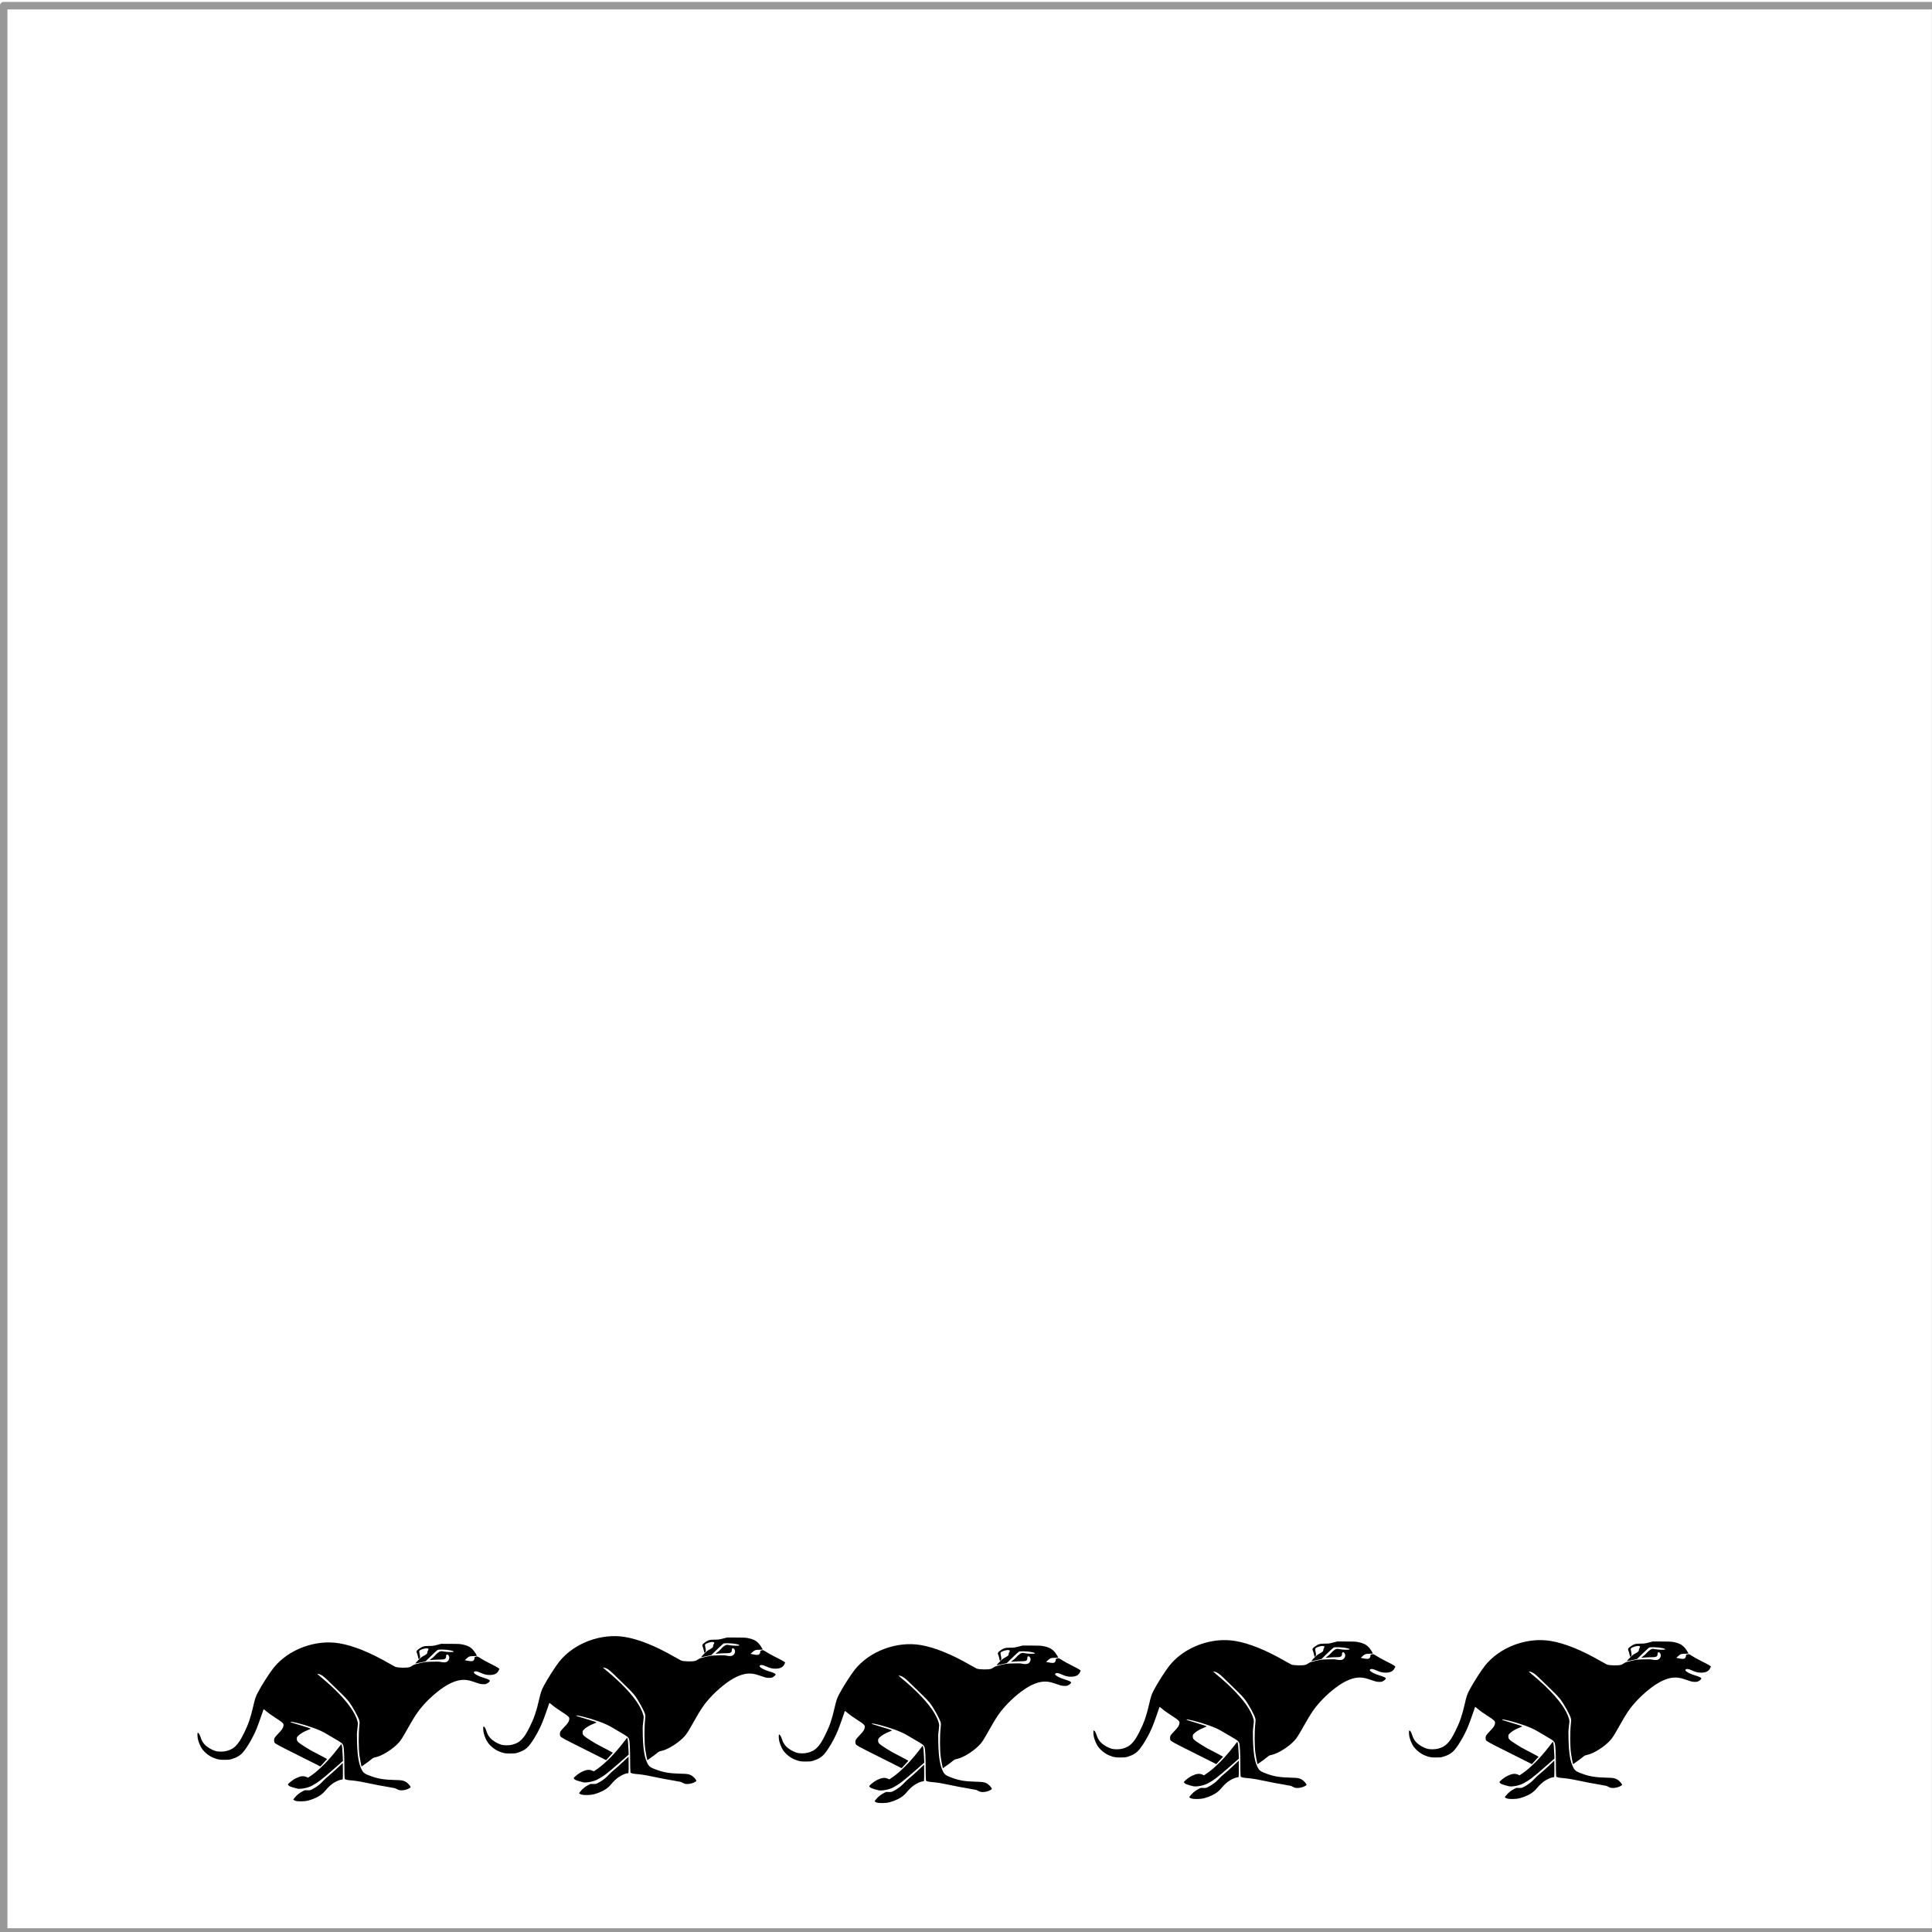 <?xml version="1.0" encoding="UTF-8" standalone="no"?>
<!-- Created with Inkscape (http://www.inkscape.org/) -->
<svg id="svg4136" xmlns:rdf="http://www.w3.org/1999/02/22-rdf-syntax-ns#" xmlns="http://www.w3.org/2000/svg" height="257.14" viewBox="0 0 257.143 257.143" width="257.14" version="1.1" xmlns:cc="http://creativecommons.org/ns#" xmlns:dc="http://purl.org/dc/elements/1.1/">
 <g id="layer2">
  <rect id="rect5317" opacity=".406" stroke-linejoin="round" height="256.39" width="257.14" stroke="#000" stroke-linecap="round" y=".754" x=".491" stroke-width=".999" fill="none"/>
 </g>
 <g id="layer4">
  <g id="g4140">
   <path id="path9547" d="m39.642 239.74c-0.021-0.007-0.121-0.024-0.221-0.037-0.107-0.014-0.225-0.06-0.286-0.112l-0.103-0.087 0.169-0.216c0.264-0.337 0.638-0.646 1.017-0.84l0.345-0.177 0.353 0.009c0.335 0.009 0.367 0.002 0.616-0.121 0.429-0.213 0.938-0.569 1.2-0.84 0.531-0.548 0.72-0.726 1.09-1.021 0.211-0.169 0.703-0.61 1.093-0.981l0.709-0.674 0.012 0.906c0.006 0.498 0.001 0.994-0.012 1.101l-0.023 0.195-0.184 0.025c-0.246 0.033-0.698 0.231-1.04 0.454-0.362 0.237-0.709 0.558-1.06 0.981-0.367 0.442-0.693 0.691-1.258 0.962-0.719 0.345-1.323 0.493-1.988 0.488-0.214-0.002-0.407-0.009-0.428-0.016zm13.421-1.506c-0.084-0.026-0.223-0.091-0.308-0.144-0.125-0.078-0.313-0.122-0.997-0.235-0.97-0.16-1.855-0.328-3.105-0.592-0.845-0.178-1.421-0.264-2.128-0.319-0.179-0.014-0.397-0.055-0.483-0.092l-0.157-0.067-0.025-0.294c-0.014-0.161-0.026-0.771-0.026-1.355-0.002-1.427-0.054-2.514-0.135-2.779-0.043-0.141-0.11-0.251-0.208-0.343-0.119-0.112-0.678-0.455-1.599-0.982-0.088-0.05-0.324-0.189-0.525-0.309-0.424-0.253-1.039-0.53-1.693-0.762-1.338-0.476-3.05-0.914-3.001-0.767 0.015 0.043 0.111 0.075 1.295 0.427 0.949 0.282 1.38 0.429 1.38 0.469 0 0.015-0.125 0.076-0.278 0.134-0.633 0.241-1.146 0.547-1.421 0.846-0.126 0.137-0.142 0.177-0.142 0.353 0 0.346 0.098 0.443 1.065 1.062 0.586 0.375 0.949 0.581 1.562 0.884 0.253 0.125 0.671 0.346 0.93 0.491l0.47 0.263-0.449 0.494-0.449 0.494-0.615-0.316c-0.338-0.174-1.6-0.807-2.804-1.408-2.243-1.118-2.605-1.317-2.688-1.482-0.069-0.135-0.06-0.438 0.017-0.598 0.036-0.076 0.271-0.347 0.521-0.603 0.469-0.48 0.626-0.72 0.667-1.023 0.041-0.297-0.064-0.397-1.16-1.109-0.402-0.261-0.816-0.549-0.92-0.641-0.104-0.092-0.275-0.231-0.379-0.308l-0.189-0.141-0.35 1.013c-0.193 0.557-0.45 1.259-0.573 1.56-0.459 1.131-1.223 2.463-1.803 3.145-0.373 0.439-0.824 0.714-1.509 0.922-0.304 0.092-0.391 0.101-0.967 0.102-0.684 0.001-0.844-0.027-1.427-0.248-0.579-0.219-1.196-0.698-1.565-1.213-0.201-0.28-0.413-0.766-0.534-1.221-0.083-0.311-0.107-0.861-0.039-0.902 0.092-0.056 0.258 0.194 0.377 0.568 0.135 0.424 0.269 0.671 0.504 0.934 0.338 0.376 0.924 0.739 1.457 0.902 0.401 0.123 1.071 0.122 1.515-0.001 0.55-0.153 0.888-0.341 1.21-0.673 0.39-0.403 0.627-0.768 1.071-1.654 0.585-1.167 0.893-2.056 1.249-3.606 0.234-1.02 0.315-1.262 0.623-1.858 0.454-0.879 1.557-2.608 2.086-3.267 1.968-2.455 5.557-3.799 8.734-3.271 1.874 0.312 4.1 1.21 6.67 2.692 0.368 0.212 0.728 0.41 0.801 0.44 0.338 0.139 1.557 0.162 1.919 0.036 0.089-0.031 0.261-0.123 0.381-0.205 0.196-0.133 0.296-0.166 0.966-0.318 0.733-0.166 0.765-0.17 1.63-0.195 0.756-0.022 0.922-0.017 1.165 0.038 0.353 0.08 0.693 0.062 0.839-0.045 0.271-0.197 0.359-0.542 0.203-0.793-0.144-0.233-0.348-0.195-0.348 0.065 0 0.368-0.159 0.453-0.836 0.449-0.247-0.002-0.644 0.017-0.884 0.041-0.239 0.024-0.442 0.036-0.451 0.028-0.009-0.009 0.101-0.099 0.245-0.2 0.143-0.102 0.329-0.267 0.412-0.367 0.241-0.29 0.62-0.585 0.788-0.613 0.089-0.015 0.263 0.002 0.445 0.042 0.351 0.078 1.208 0.097 1.278 0.029 0.115-0.113-0.776-0.285-1.516-0.292-0.399-0.004-0.521 0.008-0.614 0.058-0.063 0.034-0.451 0.39-0.861 0.791l-0.746 0.728-0.652 0.144c-0.359 0.079-0.67 0.138-0.692 0.13-0.022-0.008 0.148-0.202 0.377-0.432 0.347-0.348 0.474-0.448 0.761-0.598 0.371-0.194 0.465-0.292 0.46-0.476-0.002-0.065 0.03-0.16 0.071-0.211 0.041-0.051 0.074-0.132 0.074-0.18 0-0.074-0.025-0.091-0.166-0.112-0.287-0.042-0.9 0.149-1.051 0.329-0.03 0.036-0.022 0.141 0.03 0.389 0.094 0.444 0.092 0.507-0.018 0.642-0.108 0.132-0.1 0.144-0.211-0.331-0.043-0.182-0.105-0.384-0.139-0.448-0.083-0.158-0.026-0.284 0.206-0.456 0.52-0.385 0.716-0.445 1.446-0.445 0.456 0 0.553-0.013 1.056-0.142l0.554-0.142 1.189 0.002c0.963 0.002 1.256 0.014 1.546 0.068 0.672 0.124 1.079 0.315 1.425 0.669 0.226 0.231 0.605 0.812 0.559 0.858-0.015 0.015-0.226 0.032-0.468 0.037-0.509 0.011-0.567 0.033-0.897 0.331l-0.225 0.204 0.141 0.038c0.078 0.021 0.275 0.059 0.438 0.083 0.406 0.061 0.568 0.014 0.662-0.192 0.038-0.082 0.059-0.186 0.047-0.23-0.017-0.065 0.004-0.091 0.11-0.134 0.229-0.094 0.288-0.077 0.726 0.209 0.232 0.151 0.732 0.428 1.112 0.615 0.692 0.341 1.111 0.571 1.278 0.7l0.089 0.069-0.092 0.206c-0.188 0.418-0.57 0.615-1.198 0.615-0.437 0.001-0.74-0.074-1.267-0.314-0.403-0.183-0.657-0.224-0.782-0.124-0.076 0.06-0.083 0.083-0.045 0.152 0.104 0.191 0.61 0.45 1.27 0.652 0.624 0.191 0.837 0.297 0.842 0.422 0.003 0.074-0.252 0.294-0.428 0.369-0.171 0.072-0.247 0.082-0.528 0.067-0.331-0.018-0.412-0.04-1.344-0.364-1.007-0.35-1.864-0.274-2.982 0.265-1.048 0.505-2.453 1.636-3.526 2.838-0.764 0.856-1.133 1.403-2.073 3.071-0.719 1.276-0.94 1.627-1.223 1.946-0.75 0.846-2.174 1.758-3.052 1.955-0.358 0.08-0.375 0.089-0.725 0.375-0.197 0.161-0.47 0.367-0.607 0.456-0.137 0.09-0.324 0.222-0.414 0.294-0.091 0.072-0.171 0.125-0.179 0.117-0.025-0.025-0.206-0.987-0.269-1.429-0.133-0.936-0.141-2.93-0.016-3.993 0.039-0.334 0.04-0.472 0.004-0.642-0.091-0.434-0.897-1.902-1.425-2.595-0.159-0.209-0.542-0.622-0.858-0.925-0.314-0.301-0.961-0.933-1.439-1.404-0.881-0.869-1.105-1.061-1.421-1.217-0.191-0.094-0.48-0.161-0.458-0.106 0.007 0.019 0.225 0.208 0.484 0.421 1.905 1.567 3.436 3.19 4.223 4.473 0.414 0.677 0.695 1.378 0.694 1.739-0 0.084-0.034 0.41-0.075 0.724-0.068 0.519-0.072 0.68-0.041 1.756 0.053 1.831 0.243 2.913 0.642 3.668 0.215 0.405 0.413 0.536 1.273 0.841 0.948 0.336 1.678 0.451 3.107 0.489 0.894 0.024 1.054 0.047 1.371 0.194 0.229 0.107 0.565 0.418 0.681 0.631 0.073 0.134 0.073 0.136-0.001 0.194-0.376 0.29-1.11 0.437-1.532 0.306zm-13.466-0.17c-0.231-0.041-0.903-0.247-1.057-0.325-0.058-0.029-0.134-0.096-0.169-0.148-0.061-0.092-0.06-0.099 0.048-0.212 0.222-0.234 0.675-0.56 0.984-0.709 0.59-0.284 0.981-0.332 1.368-0.167l0.233 0.1 0.239-0.163c0.54-0.368 0.84-0.608 1.358-1.085 0.809-0.743 1.547-1.564 2.382-2.646l0.447-0.58 0.049 0.118c0.055 0.132 0.108 0.722 0.142 1.57l0.023 0.566-1.218 1.065c-1.682 1.471-2.127 1.81-2.932 2.237-0.525 0.279-1.434 0.459-1.898 0.378z"/>
   <path id="path9547-2" d="m77.677 238.9c-0.021-0.007-0.121-0.024-0.221-0.037-0.107-0.014-0.225-0.06-0.286-0.112l-0.103-0.087 0.169-0.216c0.264-0.337 0.638-0.646 1.017-0.84l0.345-0.177 0.353 0.009c0.335 0.009 0.367 0.002 0.616-0.121 0.429-0.213 0.938-0.569 1.2-0.84 0.531-0.548 0.72-0.726 1.09-1.021 0.211-0.169 0.703-0.61 1.093-0.981l0.709-0.674 0.012 0.906c0.006 0.498 0.001 0.994-0.012 1.101l-0.023 0.195-0.184 0.025c-0.246 0.033-0.698 0.231-1.04 0.454-0.362 0.237-0.709 0.558-1.06 0.981-0.367 0.442-0.693 0.691-1.258 0.962-0.719 0.345-1.323 0.493-1.988 0.488-0.214-0.002-0.407-0.009-0.428-0.016zm13.421-1.506c-0.084-0.026-0.223-0.091-0.308-0.144-0.125-0.078-0.313-0.122-0.997-0.235-0.97-0.16-1.855-0.328-3.105-0.592-0.845-0.178-1.421-0.264-2.128-0.319-0.179-0.014-0.397-0.055-0.483-0.092l-0.157-0.067-0.025-0.294c-0.014-0.161-0.026-0.771-0.026-1.355-0.002-1.427-0.054-2.514-0.135-2.779-0.043-0.141-0.11-0.251-0.208-0.343-0.119-0.112-0.678-0.455-1.599-0.982-0.088-0.05-0.324-0.189-0.525-0.309-0.424-0.253-1.039-0.53-1.693-0.762-1.338-0.476-3.05-0.914-3.001-0.767 0.015 0.043 0.111 0.075 1.295 0.427 0.949 0.282 1.38 0.429 1.38 0.469 0 0.015-0.125 0.076-0.278 0.134-0.633 0.241-1.146 0.547-1.421 0.846-0.126 0.137-0.142 0.177-0.142 0.353 0 0.346 0.098 0.443 1.065 1.062 0.586 0.375 0.949 0.581 1.562 0.884 0.253 0.125 0.671 0.346 0.93 0.491l0.47 0.263-0.449 0.494-0.449 0.494-0.615-0.316c-0.338-0.174-1.6-0.807-2.804-1.408-2.243-1.118-2.605-1.317-2.688-1.482-0.069-0.135-0.06-0.438 0.017-0.598 0.036-0.076 0.271-0.347 0.521-0.603 0.469-0.48 0.626-0.72 0.667-1.023 0.041-0.297-0.064-0.397-1.16-1.109-0.402-0.261-0.816-0.549-0.92-0.641-0.104-0.092-0.275-0.231-0.379-0.308l-0.189-0.141-0.35 1.013c-0.193 0.557-0.45 1.259-0.573 1.56-0.459 1.131-1.223 2.463-1.803 3.145-0.373 0.439-0.824 0.714-1.509 0.922-0.304 0.092-0.391 0.101-0.967 0.102-0.684 0.001-0.844-0.027-1.427-0.248-0.579-0.219-1.196-0.698-1.565-1.213-0.201-0.28-0.413-0.766-0.534-1.221-0.083-0.311-0.107-0.861-0.039-0.902 0.092-0.056 0.258 0.194 0.377 0.568 0.135 0.424 0.269 0.671 0.504 0.934 0.338 0.376 0.924 0.739 1.457 0.902 0.401 0.123 1.071 0.122 1.515-0.001 0.55-0.153 0.888-0.341 1.21-0.673 0.39-0.403 0.627-0.768 1.071-1.654 0.585-1.167 0.893-2.056 1.249-3.606 0.234-1.02 0.315-1.262 0.623-1.858 0.454-0.879 1.557-2.608 2.086-3.267 1.968-2.455 5.557-3.799 8.734-3.271 1.874 0.312 4.1 1.21 6.67 2.692 0.368 0.212 0.728 0.41 0.801 0.44 0.338 0.139 1.557 0.162 1.919 0.036 0.089-0.031 0.261-0.123 0.381-0.205 0.196-0.133 0.296-0.166 0.966-0.318 0.733-0.166 0.765-0.17 1.63-0.195 0.756-0.022 0.922-0.017 1.165 0.038 0.353 0.08 0.693 0.062 0.839-0.045 0.271-0.197 0.359-0.542 0.203-0.793-0.144-0.233-0.348-0.195-0.348 0.065 0 0.368-0.159 0.453-0.836 0.449-0.247-0.002-0.644 0.017-0.884 0.041-0.239 0.024-0.442 0.036-0.451 0.028-0.009-0.009 0.101-0.099 0.245-0.2 0.143-0.102 0.329-0.267 0.412-0.367 0.241-0.29 0.62-0.585 0.788-0.613 0.089-0.015 0.263 0.002 0.445 0.042 0.351 0.078 1.208 0.097 1.278 0.029 0.115-0.113-0.776-0.285-1.516-0.292-0.399-0.004-0.521 0.008-0.614 0.058-0.063 0.034-0.451 0.39-0.861 0.791l-0.746 0.728-0.652 0.144c-0.359 0.079-0.67 0.138-0.692 0.13-0.022-0.008 0.148-0.202 0.377-0.432 0.347-0.348 0.474-0.448 0.761-0.598 0.371-0.194 0.465-0.292 0.46-0.476-0.002-0.065 0.03-0.16 0.071-0.211 0.041-0.051 0.074-0.132 0.074-0.18 0-0.074-0.025-0.091-0.166-0.112-0.287-0.042-0.9 0.149-1.051 0.329-0.03 0.036-0.022 0.141 0.03 0.389 0.094 0.444 0.092 0.507-0.018 0.642-0.108 0.132-0.1 0.144-0.211-0.331-0.043-0.182-0.105-0.384-0.139-0.448-0.083-0.158-0.026-0.284 0.206-0.456 0.52-0.385 0.716-0.445 1.446-0.445 0.456 0 0.553-0.013 1.056-0.142l0.554-0.142 1.189 0.002c0.963 0.002 1.256 0.014 1.546 0.068 0.672 0.124 1.079 0.315 1.425 0.669 0.226 0.231 0.605 0.812 0.559 0.858-0.015 0.015-0.226 0.032-0.468 0.037-0.509 0.011-0.567 0.033-0.897 0.331l-0.225 0.204 0.141 0.038c0.078 0.021 0.275 0.059 0.438 0.083 0.406 0.061 0.568 0.014 0.662-0.192 0.038-0.082 0.059-0.186 0.047-0.23-0.017-0.065 0.004-0.091 0.11-0.134 0.229-0.094 0.288-0.077 0.726 0.209 0.232 0.151 0.732 0.428 1.112 0.615 0.692 0.341 1.111 0.571 1.278 0.7l0.089 0.069-0.092 0.206c-0.188 0.418-0.57 0.615-1.198 0.615-0.437 0.001-0.74-0.074-1.267-0.314-0.403-0.183-0.657-0.224-0.782-0.124-0.076 0.06-0.083 0.083-0.045 0.152 0.104 0.191 0.61 0.45 1.27 0.652 0.624 0.191 0.837 0.297 0.842 0.422 0.003 0.074-0.252 0.294-0.428 0.369-0.171 0.072-0.247 0.082-0.528 0.067-0.331-0.018-0.412-0.04-1.344-0.364-1.007-0.35-1.864-0.274-2.982 0.265-1.048 0.505-2.453 1.636-3.526 2.838-0.764 0.856-1.133 1.403-2.073 3.071-0.719 1.276-0.94 1.627-1.223 1.946-0.75 0.846-2.174 1.758-3.052 1.955-0.358 0.08-0.375 0.089-0.725 0.375-0.197 0.161-0.47 0.367-0.607 0.456-0.137 0.09-0.324 0.222-0.414 0.294-0.091 0.072-0.171 0.125-0.179 0.117-0.025-0.025-0.206-0.987-0.269-1.429-0.133-0.936-0.141-2.93-0.016-3.993 0.039-0.334 0.04-0.472 0.004-0.642-0.091-0.434-0.897-1.902-1.425-2.595-0.159-0.209-0.542-0.622-0.858-0.925-0.314-0.301-0.961-0.933-1.439-1.404-0.881-0.869-1.105-1.061-1.421-1.217-0.191-0.094-0.48-0.161-0.458-0.106 0.007 0.019 0.225 0.208 0.484 0.421 1.905 1.567 3.436 3.19 4.223 4.473 0.414 0.677 0.695 1.378 0.694 1.739-0 0.084-0.034 0.41-0.075 0.724-0.068 0.519-0.072 0.68-0.041 1.756 0.053 1.831 0.243 2.913 0.642 3.668 0.215 0.405 0.413 0.536 1.273 0.841 0.948 0.336 1.678 0.451 3.107 0.489 0.894 0.024 1.054 0.047 1.371 0.194 0.229 0.107 0.565 0.418 0.681 0.631 0.073 0.134 0.073 0.136-0.001 0.194-0.376 0.29-1.11 0.437-1.532 0.306zm-13.466-0.175c-0.231-0.041-0.903-0.247-1.057-0.325-0.058-0.029-0.134-0.096-0.169-0.148-0.061-0.092-0.06-0.099 0.048-0.212 0.222-0.234 0.675-0.56 0.984-0.709 0.59-0.284 0.981-0.332 1.368-0.167l0.233 0.1 0.239-0.163c0.54-0.368 0.84-0.608 1.358-1.085 0.809-0.743 1.547-1.564 2.382-2.646l0.447-0.58 0.049 0.118c0.055 0.132 0.108 0.722 0.142 1.57l0.023 0.566-1.218 1.065c-1.682 1.471-2.127 1.81-2.932 2.237-0.525 0.279-1.434 0.459-1.898 0.378z"/>
   <path id="path9547-2-4" d="m117.01 239.97c-0.021-0.007-0.121-0.024-0.221-0.037-0.107-0.014-0.225-0.06-0.286-0.112l-0.103-0.087 0.169-0.216c0.264-0.337 0.638-0.646 1.017-0.84l0.345-0.177 0.353 0.009c0.335 0.009 0.367 0.002 0.616-0.121 0.429-0.213 0.938-0.569 1.2-0.84 0.531-0.548 0.72-0.726 1.09-1.021 0.211-0.169 0.703-0.61 1.093-0.981l0.709-0.674 0.011 0.906c0.006 0.498 0.001 0.994-0.012 1.101l-0.024 0.195-0.184 0.025c-0.246 0.033-0.698 0.231-1.04 0.454-0.362 0.237-0.709 0.558-1.06 0.981-0.367 0.442-0.693 0.691-1.258 0.962-0.719 0.345-1.323 0.493-1.988 0.488-0.214-0.002-0.407-0.009-0.428-0.016zm13.421-1.506c-0.084-0.026-0.223-0.091-0.308-0.144-0.125-0.078-0.313-0.122-0.997-0.235-0.97-0.16-1.855-0.328-3.105-0.592-0.845-0.178-1.421-0.264-2.128-0.319-0.179-0.014-0.397-0.055-0.483-0.092l-0.157-0.067-0.025-0.294c-0.014-0.161-0.026-0.771-0.026-1.355-0.002-1.427-0.054-2.514-0.135-2.779-0.043-0.141-0.11-0.251-0.208-0.343-0.119-0.112-0.678-0.455-1.599-0.982-0.088-0.05-0.324-0.189-0.525-0.309-0.424-0.253-1.039-0.53-1.693-0.762-1.338-0.476-3.05-0.914-3.001-0.767 0.015 0.043 0.111 0.075 1.295 0.427 0.949 0.282 1.38 0.429 1.38 0.469 0 0.015-0.125 0.076-0.278 0.134-0.633 0.241-1.146 0.547-1.421 0.846-0.126 0.137-0.142 0.177-0.142 0.353 0 0.346 0.098 0.443 1.065 1.062 0.586 0.375 0.949 0.581 1.562 0.884 0.253 0.125 0.671 0.346 0.93 0.491l0.47 0.263-0.449 0.494-0.449 0.494-0.615-0.316c-0.338-0.174-1.6-0.807-2.804-1.408-2.243-1.118-2.605-1.317-2.688-1.482-0.069-0.135-0.06-0.438 0.017-0.598 0.036-0.076 0.271-0.347 0.521-0.603 0.469-0.48 0.626-0.72 0.667-1.023 0.041-0.297-0.064-0.397-1.16-1.109-0.402-0.261-0.816-0.549-0.92-0.641-0.104-0.092-0.275-0.231-0.379-0.308l-0.189-0.141-0.35 1.013c-0.193 0.557-0.45 1.259-0.573 1.56-0.459 1.131-1.223 2.463-1.803 3.145-0.373 0.439-0.824 0.714-1.509 0.922-0.304 0.092-0.391 0.101-0.967 0.102-0.684 0.001-0.844-0.027-1.427-0.248-0.579-0.219-1.196-0.698-1.565-1.213-0.201-0.28-0.413-0.766-0.534-1.221-0.083-0.311-0.107-0.861-0.039-0.902 0.092-0.056 0.258 0.194 0.377 0.568 0.135 0.424 0.269 0.671 0.504 0.934 0.338 0.376 0.924 0.739 1.457 0.902 0.401 0.123 1.071 0.122 1.515-0.001 0.55-0.153 0.888-0.341 1.21-0.673 0.39-0.403 0.627-0.768 1.071-1.654 0.585-1.167 0.893-2.056 1.249-3.606 0.234-1.02 0.315-1.262 0.623-1.858 0.454-0.879 1.557-2.608 2.086-3.267 1.968-2.455 5.557-3.799 8.734-3.271 1.874 0.312 4.1 1.21 6.67 2.692 0.368 0.212 0.728 0.41 0.801 0.44 0.338 0.139 1.557 0.162 1.919 0.036 0.089-0.031 0.261-0.123 0.381-0.205 0.196-0.133 0.296-0.166 0.966-0.318 0.733-0.166 0.765-0.17 1.63-0.195 0.756-0.022 0.922-0.017 1.165 0.038 0.353 0.08 0.693 0.062 0.839-0.045 0.271-0.197 0.359-0.542 0.203-0.793-0.144-0.233-0.348-0.195-0.348 0.065 0 0.368-0.159 0.453-0.836 0.449-0.247-0.002-0.644 0.017-0.884 0.041s-0.442 0.036-0.451 0.028c-0.009-0.009 0.101-0.099 0.245-0.2 0.143-0.102 0.329-0.267 0.412-0.367 0.241-0.29 0.62-0.585 0.788-0.613 0.089-0.015 0.263 0.002 0.445 0.042 0.351 0.078 1.208 0.097 1.278 0.029 0.115-0.113-0.776-0.285-1.516-0.292-0.399-0.004-0.521 0.008-0.614 0.058-0.063 0.034-0.451 0.39-0.861 0.791l-0.746 0.728-0.652 0.144c-0.359 0.079-0.67 0.138-0.692 0.13-0.022-0.008 0.148-0.202 0.377-0.432 0.347-0.348 0.474-0.448 0.761-0.598 0.371-0.194 0.465-0.292 0.46-0.476-0.002-0.065 0.03-0.16 0.071-0.211 0.041-0.051 0.074-0.132 0.074-0.18 0-0.074-0.025-0.091-0.166-0.112-0.287-0.042-0.9 0.149-1.051 0.329-0.03 0.036-0.022 0.141 0.03 0.389 0.094 0.444 0.092 0.507-0.018 0.642-0.108 0.132-0.1 0.144-0.211-0.331-0.043-0.182-0.105-0.384-0.139-0.448-0.083-0.158-0.026-0.284 0.206-0.456 0.52-0.385 0.716-0.445 1.446-0.445 0.456 0 0.553-0.013 1.056-0.142l0.554-0.142 1.189 0.002c0.963 0.002 1.257 0.014 1.546 0.068 0.672 0.124 1.079 0.315 1.425 0.669 0.226 0.231 0.605 0.812 0.559 0.858-0.015 0.015-0.226 0.032-0.468 0.037-0.509 0.011-0.567 0.033-0.897 0.331l-0.225 0.204 0.141 0.038c0.078 0.021 0.275 0.059 0.438 0.083 0.406 0.061 0.568 0.014 0.662-0.192 0.038-0.082 0.059-0.186 0.047-0.23-0.017-0.065 0.004-0.091 0.11-0.134 0.229-0.094 0.288-0.077 0.726 0.209 0.232 0.151 0.732 0.428 1.112 0.615 0.692 0.341 1.111 0.571 1.278 0.7l0.089 0.069-0.092 0.206c-0.188 0.418-0.57 0.615-1.198 0.615-0.437 0.001-0.74-0.074-1.267-0.314-0.403-0.183-0.657-0.224-0.782-0.124-0.076 0.06-0.083 0.083-0.045 0.152 0.104 0.191 0.61 0.45 1.27 0.652 0.624 0.191 0.837 0.297 0.842 0.422 0.003 0.074-0.252 0.294-0.428 0.369-0.171 0.072-0.247 0.082-0.528 0.067-0.331-0.018-0.412-0.04-1.344-0.364-1.007-0.35-1.864-0.274-2.982 0.265-1.048 0.505-2.453 1.636-3.526 2.838-0.764 0.856-1.133 1.403-2.073 3.071-0.719 1.276-0.94 1.627-1.223 1.946-0.75 0.846-2.174 1.758-3.052 1.955-0.358 0.08-0.375 0.089-0.725 0.375-0.197 0.161-0.47 0.367-0.607 0.456-0.137 0.09-0.324 0.222-0.414 0.294-0.091 0.072-0.171 0.125-0.179 0.117-0.025-0.025-0.206-0.987-0.269-1.429-0.133-0.936-0.141-2.93-0.016-3.993 0.039-0.334 0.04-0.472 0.004-0.642-0.091-0.434-0.897-1.902-1.425-2.595-0.159-0.209-0.542-0.622-0.858-0.925-0.314-0.301-0.961-0.933-1.439-1.404-0.881-0.869-1.105-1.061-1.421-1.217-0.191-0.094-0.48-0.161-0.458-0.106 0.008 0.019 0.225 0.208 0.484 0.421 1.905 1.567 3.436 3.19 4.223 4.473 0.414 0.677 0.695 1.378 0.694 1.739-0 0.084-0.034 0.41-0.075 0.724-0.068 0.519-0.072 0.68-0.041 1.756 0.053 1.831 0.243 2.913 0.642 3.668 0.215 0.405 0.413 0.536 1.273 0.841 0.948 0.336 1.678 0.451 3.107 0.489 0.894 0.024 1.054 0.047 1.371 0.194 0.229 0.107 0.565 0.418 0.681 0.631 0.073 0.134 0.073 0.136-0.001 0.194-0.376 0.29-1.11 0.437-1.532 0.306zm-13.466-0.175c-0.231-0.041-0.903-0.247-1.057-0.325-0.058-0.029-0.134-0.096-0.168-0.148-0.061-0.092-0.06-0.099 0.048-0.212 0.222-0.234 0.675-0.56 0.984-0.709 0.59-0.284 0.981-0.332 1.368-0.167l0.233 0.1 0.239-0.163c0.54-0.368 0.84-0.608 1.358-1.085 0.809-0.743 1.547-1.564 2.382-2.646l0.447-0.58 0.049 0.118c0.055 0.132 0.108 0.722 0.142 1.57l0.023 0.566-1.218 1.065c-1.682 1.471-2.127 1.81-2.932 2.237-0.525 0.279-1.434 0.459-1.898 0.378z"/>
   <path id="path9547-2-4-7" d="m158.89 239.43c-0.021-0.007-0.121-0.024-0.221-0.037-0.107-0.014-0.225-0.06-0.286-0.112l-0.103-0.087 0.169-0.216c0.264-0.337 0.638-0.646 1.017-0.84l0.345-0.177 0.353 0.009c0.335 0.009 0.367 0.002 0.616-0.121 0.429-0.213 0.938-0.569 1.2-0.84 0.531-0.548 0.72-0.726 1.09-1.021 0.211-0.169 0.703-0.61 1.093-0.981l0.709-0.674 0.011 0.906c0.006 0.498 0.001 0.994-0.012 1.101l-0.024 0.195-0.184 0.025c-0.246 0.033-0.698 0.231-1.04 0.454-0.362 0.237-0.709 0.558-1.06 0.981-0.367 0.442-0.693 0.691-1.258 0.962-0.719 0.345-1.323 0.493-1.988 0.488-0.214-0.002-0.407-0.009-0.428-0.016zm13.421-1.506c-0.084-0.026-0.223-0.091-0.308-0.144-0.125-0.078-0.313-0.122-0.997-0.235-0.97-0.16-1.855-0.328-3.105-0.592-0.845-0.178-1.421-0.264-2.128-0.319-0.179-0.014-0.397-0.055-0.483-0.092l-0.157-0.067-0.025-0.294c-0.014-0.161-0.026-0.771-0.026-1.355-0.002-1.427-0.054-2.514-0.135-2.779-0.043-0.141-0.11-0.251-0.208-0.343-0.119-0.112-0.678-0.455-1.599-0.982-0.088-0.05-0.324-0.189-0.525-0.309-0.424-0.253-1.039-0.53-1.693-0.762-1.338-0.476-3.05-0.914-3.001-0.767 0.015 0.043 0.111 0.075 1.295 0.427 0.949 0.282 1.38 0.429 1.38 0.469 0 0.015-0.125 0.076-0.278 0.134-0.633 0.241-1.146 0.547-1.421 0.846-0.126 0.137-0.142 0.177-0.142 0.353 0 0.346 0.098 0.443 1.065 1.062 0.586 0.375 0.949 0.581 1.562 0.884 0.253 0.125 0.671 0.346 0.93 0.491l0.47 0.263-0.449 0.494-0.449 0.494-0.615-0.316c-0.338-0.174-1.6-0.807-2.804-1.408-2.243-1.118-2.605-1.317-2.688-1.482-0.069-0.135-0.06-0.438 0.017-0.598 0.036-0.076 0.271-0.347 0.521-0.603 0.469-0.48 0.626-0.72 0.667-1.023 0.041-0.297-0.064-0.397-1.16-1.109-0.402-0.261-0.816-0.549-0.92-0.641-0.104-0.092-0.275-0.231-0.379-0.308l-0.189-0.141-0.35 1.013c-0.193 0.557-0.45 1.259-0.573 1.56-0.459 1.131-1.223 2.463-1.803 3.145-0.373 0.439-0.824 0.714-1.509 0.922-0.304 0.092-0.391 0.101-0.967 0.102-0.684 0.001-0.844-0.027-1.427-0.248-0.579-0.219-1.196-0.698-1.565-1.213-0.201-0.28-0.413-0.766-0.534-1.221-0.083-0.311-0.107-0.861-0.039-0.902 0.092-0.056 0.258 0.194 0.377 0.568 0.135 0.424 0.269 0.671 0.504 0.934 0.338 0.376 0.924 0.739 1.457 0.902 0.401 0.123 1.071 0.122 1.515-0.001 0.55-0.153 0.888-0.341 1.21-0.673 0.39-0.403 0.627-0.768 1.071-1.654 0.585-1.167 0.893-2.056 1.249-3.606 0.234-1.02 0.315-1.262 0.623-1.858 0.454-0.879 1.557-2.608 2.086-3.267 1.968-2.455 5.557-3.799 8.734-3.271 1.874 0.312 4.1 1.21 6.67 2.692 0.368 0.212 0.728 0.41 0.801 0.44 0.338 0.139 1.557 0.162 1.919 0.036 0.089-0.031 0.261-0.123 0.381-0.205 0.196-0.133 0.296-0.166 0.966-0.318 0.733-0.166 0.765-0.17 1.63-0.195 0.756-0.022 0.922-0.017 1.165 0.038 0.353 0.08 0.693 0.062 0.839-0.045 0.271-0.197 0.359-0.542 0.203-0.793-0.144-0.233-0.348-0.195-0.348 0.065 0 0.368-0.159 0.453-0.836 0.449-0.247-0.002-0.644 0.017-0.884 0.041s-0.442 0.036-0.451 0.028c-0.009-0.009 0.101-0.099 0.245-0.2 0.143-0.102 0.329-0.267 0.412-0.367 0.241-0.29 0.62-0.585 0.788-0.613 0.089-0.015 0.263 0.002 0.445 0.042 0.351 0.078 1.208 0.097 1.278 0.029 0.115-0.113-0.776-0.285-1.516-0.292-0.399-0.004-0.521 0.008-0.614 0.058-0.063 0.034-0.451 0.39-0.861 0.791l-0.746 0.728-0.652 0.144c-0.359 0.079-0.67 0.138-0.692 0.13-0.022-0.008 0.148-0.202 0.377-0.432 0.347-0.348 0.474-0.448 0.761-0.598 0.371-0.194 0.465-0.292 0.46-0.476-0.002-0.065 0.03-0.16 0.071-0.211 0.041-0.051 0.074-0.132 0.074-0.18 0-0.074-0.025-0.091-0.166-0.112-0.287-0.042-0.9 0.149-1.051 0.329-0.03 0.036-0.022 0.141 0.03 0.389 0.094 0.444 0.092 0.507-0.018 0.642-0.108 0.132-0.1 0.144-0.211-0.331-0.043-0.182-0.105-0.384-0.139-0.448-0.083-0.158-0.026-0.284 0.206-0.456 0.52-0.385 0.716-0.445 1.446-0.445 0.456 0 0.553-0.013 1.056-0.142l0.554-0.142 1.189 0.002c0.963 0.002 1.257 0.014 1.546 0.068 0.672 0.124 1.079 0.315 1.425 0.669 0.226 0.231 0.605 0.812 0.559 0.858-0.015 0.015-0.226 0.032-0.468 0.037-0.509 0.011-0.567 0.033-0.897 0.331l-0.225 0.204 0.141 0.038c0.078 0.021 0.275 0.059 0.438 0.083 0.406 0.061 0.568 0.014 0.662-0.192 0.038-0.082 0.059-0.186 0.047-0.23-0.017-0.065 0.004-0.091 0.11-0.134 0.229-0.094 0.288-0.077 0.726 0.209 0.232 0.151 0.732 0.428 1.112 0.615 0.692 0.341 1.111 0.571 1.278 0.7l0.089 0.069-0.092 0.206c-0.188 0.418-0.57 0.615-1.198 0.615-0.437 0.001-0.74-0.074-1.267-0.314-0.403-0.183-0.657-0.224-0.782-0.124-0.076 0.06-0.083 0.083-0.045 0.152 0.104 0.191 0.61 0.45 1.27 0.652 0.624 0.191 0.837 0.297 0.842 0.422 0.003 0.074-0.252 0.294-0.428 0.369-0.171 0.072-0.247 0.082-0.528 0.067-0.331-0.018-0.412-0.04-1.344-0.364-1.007-0.35-1.864-0.274-2.982 0.265-1.048 0.505-2.453 1.636-3.526 2.838-0.764 0.856-1.133 1.403-2.073 3.071-0.719 1.276-0.94 1.627-1.223 1.946-0.75 0.846-2.174 1.758-3.052 1.955-0.358 0.08-0.375 0.089-0.725 0.375-0.197 0.161-0.47 0.367-0.607 0.456-0.137 0.09-0.324 0.222-0.414 0.294-0.091 0.072-0.171 0.125-0.179 0.117-0.025-0.025-0.206-0.987-0.269-1.429-0.133-0.936-0.141-2.93-0.016-3.993 0.039-0.334 0.04-0.472 0.004-0.642-0.091-0.434-0.897-1.902-1.425-2.595-0.159-0.209-0.542-0.622-0.858-0.925-0.314-0.301-0.961-0.933-1.439-1.404-0.881-0.869-1.105-1.061-1.421-1.217-0.191-0.094-0.48-0.161-0.458-0.106 0.008 0.019 0.225 0.208 0.484 0.421 1.905 1.567 3.436 3.19 4.223 4.473 0.414 0.677 0.695 1.378 0.694 1.739-0 0.084-0.034 0.41-0.075 0.724-0.068 0.519-0.072 0.68-0.041 1.756 0.053 1.831 0.243 2.913 0.642 3.668 0.215 0.405 0.413 0.536 1.273 0.841 0.948 0.336 1.678 0.451 3.107 0.489 0.894 0.024 1.054 0.047 1.371 0.194 0.229 0.107 0.565 0.418 0.681 0.631 0.073 0.134 0.073 0.136-0.001 0.194-0.376 0.29-1.11 0.437-1.532 0.306zm-13.466-0.175c-0.231-0.041-0.903-0.247-1.057-0.325-0.058-0.029-0.134-0.096-0.168-0.148-0.061-0.092-0.06-0.099 0.048-0.212 0.222-0.234 0.675-0.56 0.984-0.709 0.59-0.284 0.981-0.332 1.368-0.167l0.233 0.1 0.239-0.163c0.54-0.368 0.84-0.608 1.358-1.085 0.809-0.743 1.547-1.564 2.382-2.646l0.447-0.58 0.049 0.118c0.055 0.132 0.108 0.722 0.142 1.57l0.023 0.566-1.218 1.065c-1.682 1.471-2.127 1.81-2.932 2.237-0.525 0.279-1.434 0.459-1.898 0.378z"/>
   <path id="path9547-2-4-7-0" d="m200.89 239.43c-0.021-0.007-0.121-0.024-0.221-0.037-0.107-0.014-0.225-0.06-0.286-0.112l-0.103-0.087 0.169-0.216c0.264-0.337 0.638-0.646 1.017-0.84l0.345-0.177 0.353 0.009c0.335 0.009 0.367 0.002 0.616-0.121 0.429-0.213 0.938-0.569 1.2-0.84 0.531-0.548 0.72-0.726 1.09-1.021 0.211-0.169 0.703-0.61 1.093-0.981l0.709-0.674 0.011 0.906c0.006 0.498 0.001 0.994-0.012 1.101l-0.024 0.195-0.184 0.025c-0.246 0.033-0.698 0.231-1.04 0.454-0.362 0.237-0.709 0.558-1.06 0.981-0.367 0.442-0.693 0.691-1.258 0.962-0.719 0.345-1.323 0.493-1.988 0.488-0.214-0.002-0.407-0.009-0.428-0.016zm13.421-1.506c-0.084-0.026-0.223-0.091-0.308-0.144-0.125-0.078-0.313-0.122-0.997-0.235-0.97-0.16-1.855-0.328-3.105-0.592-0.845-0.178-1.421-0.264-2.128-0.319-0.179-0.014-0.397-0.055-0.483-0.092l-0.157-0.067-0.025-0.294c-0.014-0.161-0.026-0.771-0.026-1.355-0.002-1.427-0.054-2.514-0.135-2.779-0.043-0.141-0.11-0.251-0.208-0.343-0.119-0.112-0.678-0.455-1.599-0.982-0.088-0.05-0.324-0.189-0.525-0.309-0.424-0.253-1.039-0.53-1.693-0.762-1.338-0.476-3.05-0.914-3.001-0.767 0.015 0.043 0.111 0.075 1.295 0.427 0.949 0.282 1.38 0.429 1.38 0.469 0 0.015-0.125 0.076-0.278 0.134-0.633 0.241-1.146 0.547-1.421 0.846-0.126 0.137-0.142 0.177-0.142 0.353 0 0.346 0.098 0.443 1.065 1.062 0.586 0.375 0.949 0.581 1.562 0.884 0.253 0.125 0.671 0.346 0.93 0.491l0.47 0.263-0.449 0.494-0.449 0.494-0.615-0.316c-0.338-0.174-1.6-0.807-2.804-1.408-2.243-1.118-2.605-1.317-2.688-1.482-0.069-0.135-0.06-0.438 0.017-0.598 0.036-0.076 0.271-0.347 0.521-0.603 0.469-0.48 0.626-0.72 0.667-1.023 0.041-0.297-0.064-0.397-1.16-1.109-0.402-0.261-0.816-0.549-0.92-0.641-0.104-0.092-0.275-0.231-0.379-0.308l-0.189-0.141-0.35 1.013c-0.193 0.557-0.45 1.259-0.573 1.56-0.459 1.131-1.223 2.463-1.803 3.145-0.373 0.439-0.824 0.714-1.509 0.922-0.304 0.092-0.391 0.101-0.967 0.102-0.684 0.001-0.844-0.027-1.427-0.248-0.579-0.219-1.196-0.698-1.565-1.213-0.201-0.28-0.413-0.766-0.534-1.221-0.083-0.311-0.107-0.861-0.039-0.902 0.092-0.056 0.258 0.194 0.377 0.568 0.135 0.424 0.269 0.671 0.504 0.934 0.338 0.376 0.924 0.739 1.457 0.902 0.401 0.123 1.071 0.122 1.515-0.001 0.55-0.153 0.888-0.341 1.21-0.673 0.39-0.403 0.627-0.768 1.071-1.654 0.585-1.167 0.893-2.056 1.249-3.606 0.234-1.02 0.315-1.262 0.623-1.858 0.454-0.879 1.557-2.608 2.086-3.267 1.968-2.455 5.557-3.799 8.734-3.271 1.874 0.312 4.1 1.21 6.67 2.692 0.368 0.212 0.728 0.41 0.801 0.44 0.338 0.139 1.557 0.162 1.919 0.036 0.089-0.031 0.261-0.123 0.381-0.205 0.196-0.133 0.296-0.166 0.966-0.318 0.733-0.166 0.765-0.17 1.63-0.195 0.756-0.022 0.922-0.017 1.165 0.038 0.353 0.08 0.693 0.062 0.839-0.045 0.271-0.197 0.359-0.542 0.203-0.793-0.144-0.233-0.348-0.195-0.348 0.065 0 0.368-0.159 0.453-0.836 0.449-0.247-0.002-0.644 0.017-0.884 0.041s-0.442 0.036-0.451 0.028c-0.009-0.009 0.101-0.099 0.245-0.2 0.143-0.102 0.329-0.267 0.412-0.367 0.241-0.29 0.62-0.585 0.788-0.613 0.089-0.015 0.263 0.002 0.445 0.042 0.351 0.078 1.208 0.097 1.278 0.029 0.115-0.113-0.776-0.285-1.516-0.292-0.399-0.004-0.521 0.008-0.614 0.058-0.063 0.034-0.451 0.39-0.861 0.791l-0.746 0.728-0.652 0.144c-0.359 0.079-0.67 0.138-0.692 0.13-0.022-0.008 0.148-0.202 0.377-0.432 0.347-0.348 0.474-0.448 0.761-0.598 0.371-0.194 0.465-0.292 0.46-0.476-0.002-0.065 0.03-0.16 0.071-0.211 0.041-0.051 0.074-0.132 0.074-0.18 0-0.074-0.025-0.091-0.166-0.112-0.287-0.042-0.9 0.149-1.051 0.329-0.03 0.036-0.022 0.141 0.03 0.389 0.094 0.444 0.092 0.507-0.018 0.642-0.108 0.132-0.1 0.144-0.211-0.331-0.043-0.182-0.105-0.384-0.139-0.448-0.083-0.158-0.026-0.284 0.206-0.456 0.52-0.385 0.716-0.445 1.446-0.445 0.456 0 0.553-0.013 1.056-0.142l0.554-0.142 1.189 0.002c0.963 0.002 1.257 0.014 1.546 0.068 0.672 0.124 1.079 0.315 1.425 0.669 0.226 0.231 0.605 0.812 0.559 0.858-0.015 0.015-0.226 0.032-0.468 0.037-0.509 0.011-0.567 0.033-0.897 0.331l-0.225 0.204 0.141 0.038c0.078 0.021 0.275 0.059 0.438 0.083 0.406 0.061 0.568 0.014 0.662-0.192 0.038-0.082 0.059-0.186 0.047-0.23-0.017-0.065 0.004-0.091 0.11-0.134 0.229-0.094 0.288-0.077 0.726 0.209 0.232 0.151 0.732 0.428 1.112 0.615 0.692 0.341 1.111 0.571 1.278 0.7l0.089 0.069-0.092 0.206c-0.188 0.418-0.57 0.615-1.198 0.615-0.437 0.001-0.74-0.074-1.267-0.314-0.403-0.183-0.657-0.224-0.782-0.124-0.076 0.06-0.083 0.083-0.045 0.152 0.104 0.191 0.61 0.45 1.27 0.652 0.624 0.191 0.837 0.297 0.842 0.422 0.003 0.074-0.252 0.294-0.428 0.369-0.171 0.072-0.247 0.082-0.528 0.067-0.331-0.018-0.412-0.04-1.344-0.364-1.007-0.35-1.864-0.274-2.982 0.265-1.048 0.505-2.453 1.636-3.526 2.838-0.764 0.856-1.133 1.403-2.073 3.071-0.719 1.276-0.94 1.627-1.223 1.946-0.75 0.846-2.174 1.758-3.052 1.955-0.358 0.08-0.375 0.089-0.725 0.375-0.197 0.161-0.47 0.367-0.607 0.456-0.137 0.09-0.324 0.222-0.414 0.294-0.091 0.072-0.171 0.125-0.179 0.117-0.025-0.025-0.206-0.987-0.269-1.429-0.133-0.936-0.141-2.93-0.016-3.993 0.039-0.334 0.04-0.472 0.004-0.642-0.091-0.434-0.897-1.902-1.425-2.595-0.159-0.209-0.542-0.622-0.858-0.925-0.314-0.301-0.961-0.933-1.439-1.404-0.881-0.869-1.105-1.061-1.421-1.217-0.191-0.094-0.48-0.161-0.458-0.106 0.008 0.019 0.225 0.208 0.484 0.421 1.905 1.567 3.436 3.19 4.223 4.473 0.414 0.677 0.695 1.378 0.694 1.739-0 0.084-0.034 0.41-0.075 0.724-0.068 0.519-0.072 0.68-0.041 1.756 0.053 1.831 0.243 2.913 0.642 3.668 0.215 0.405 0.413 0.536 1.273 0.841 0.948 0.336 1.678 0.451 3.107 0.489 0.894 0.024 1.054 0.047 1.371 0.194 0.229 0.107 0.565 0.418 0.681 0.631 0.073 0.134 0.073 0.136-0.001 0.194-0.376 0.29-1.11 0.437-1.532 0.306zm-13.466-0.175c-0.231-0.041-0.903-0.247-1.057-0.325-0.058-0.029-0.134-0.096-0.168-0.148-0.061-0.092-0.06-0.099 0.048-0.212 0.222-0.234 0.675-0.56 0.984-0.709 0.59-0.284 0.981-0.332 1.368-0.167l0.233 0.1 0.239-0.163c0.54-0.368 0.84-0.608 1.358-1.085 0.809-0.743 1.547-1.564 2.382-2.646l0.447-0.58 0.049 0.118c0.055 0.132 0.108 0.722 0.142 1.57l0.023 0.566-1.218 1.065c-1.682 1.471-2.127 1.81-2.932 2.237-0.525 0.279-1.434 0.459-1.898 0.378z"/>
  </g>
 </g>
</svg>
